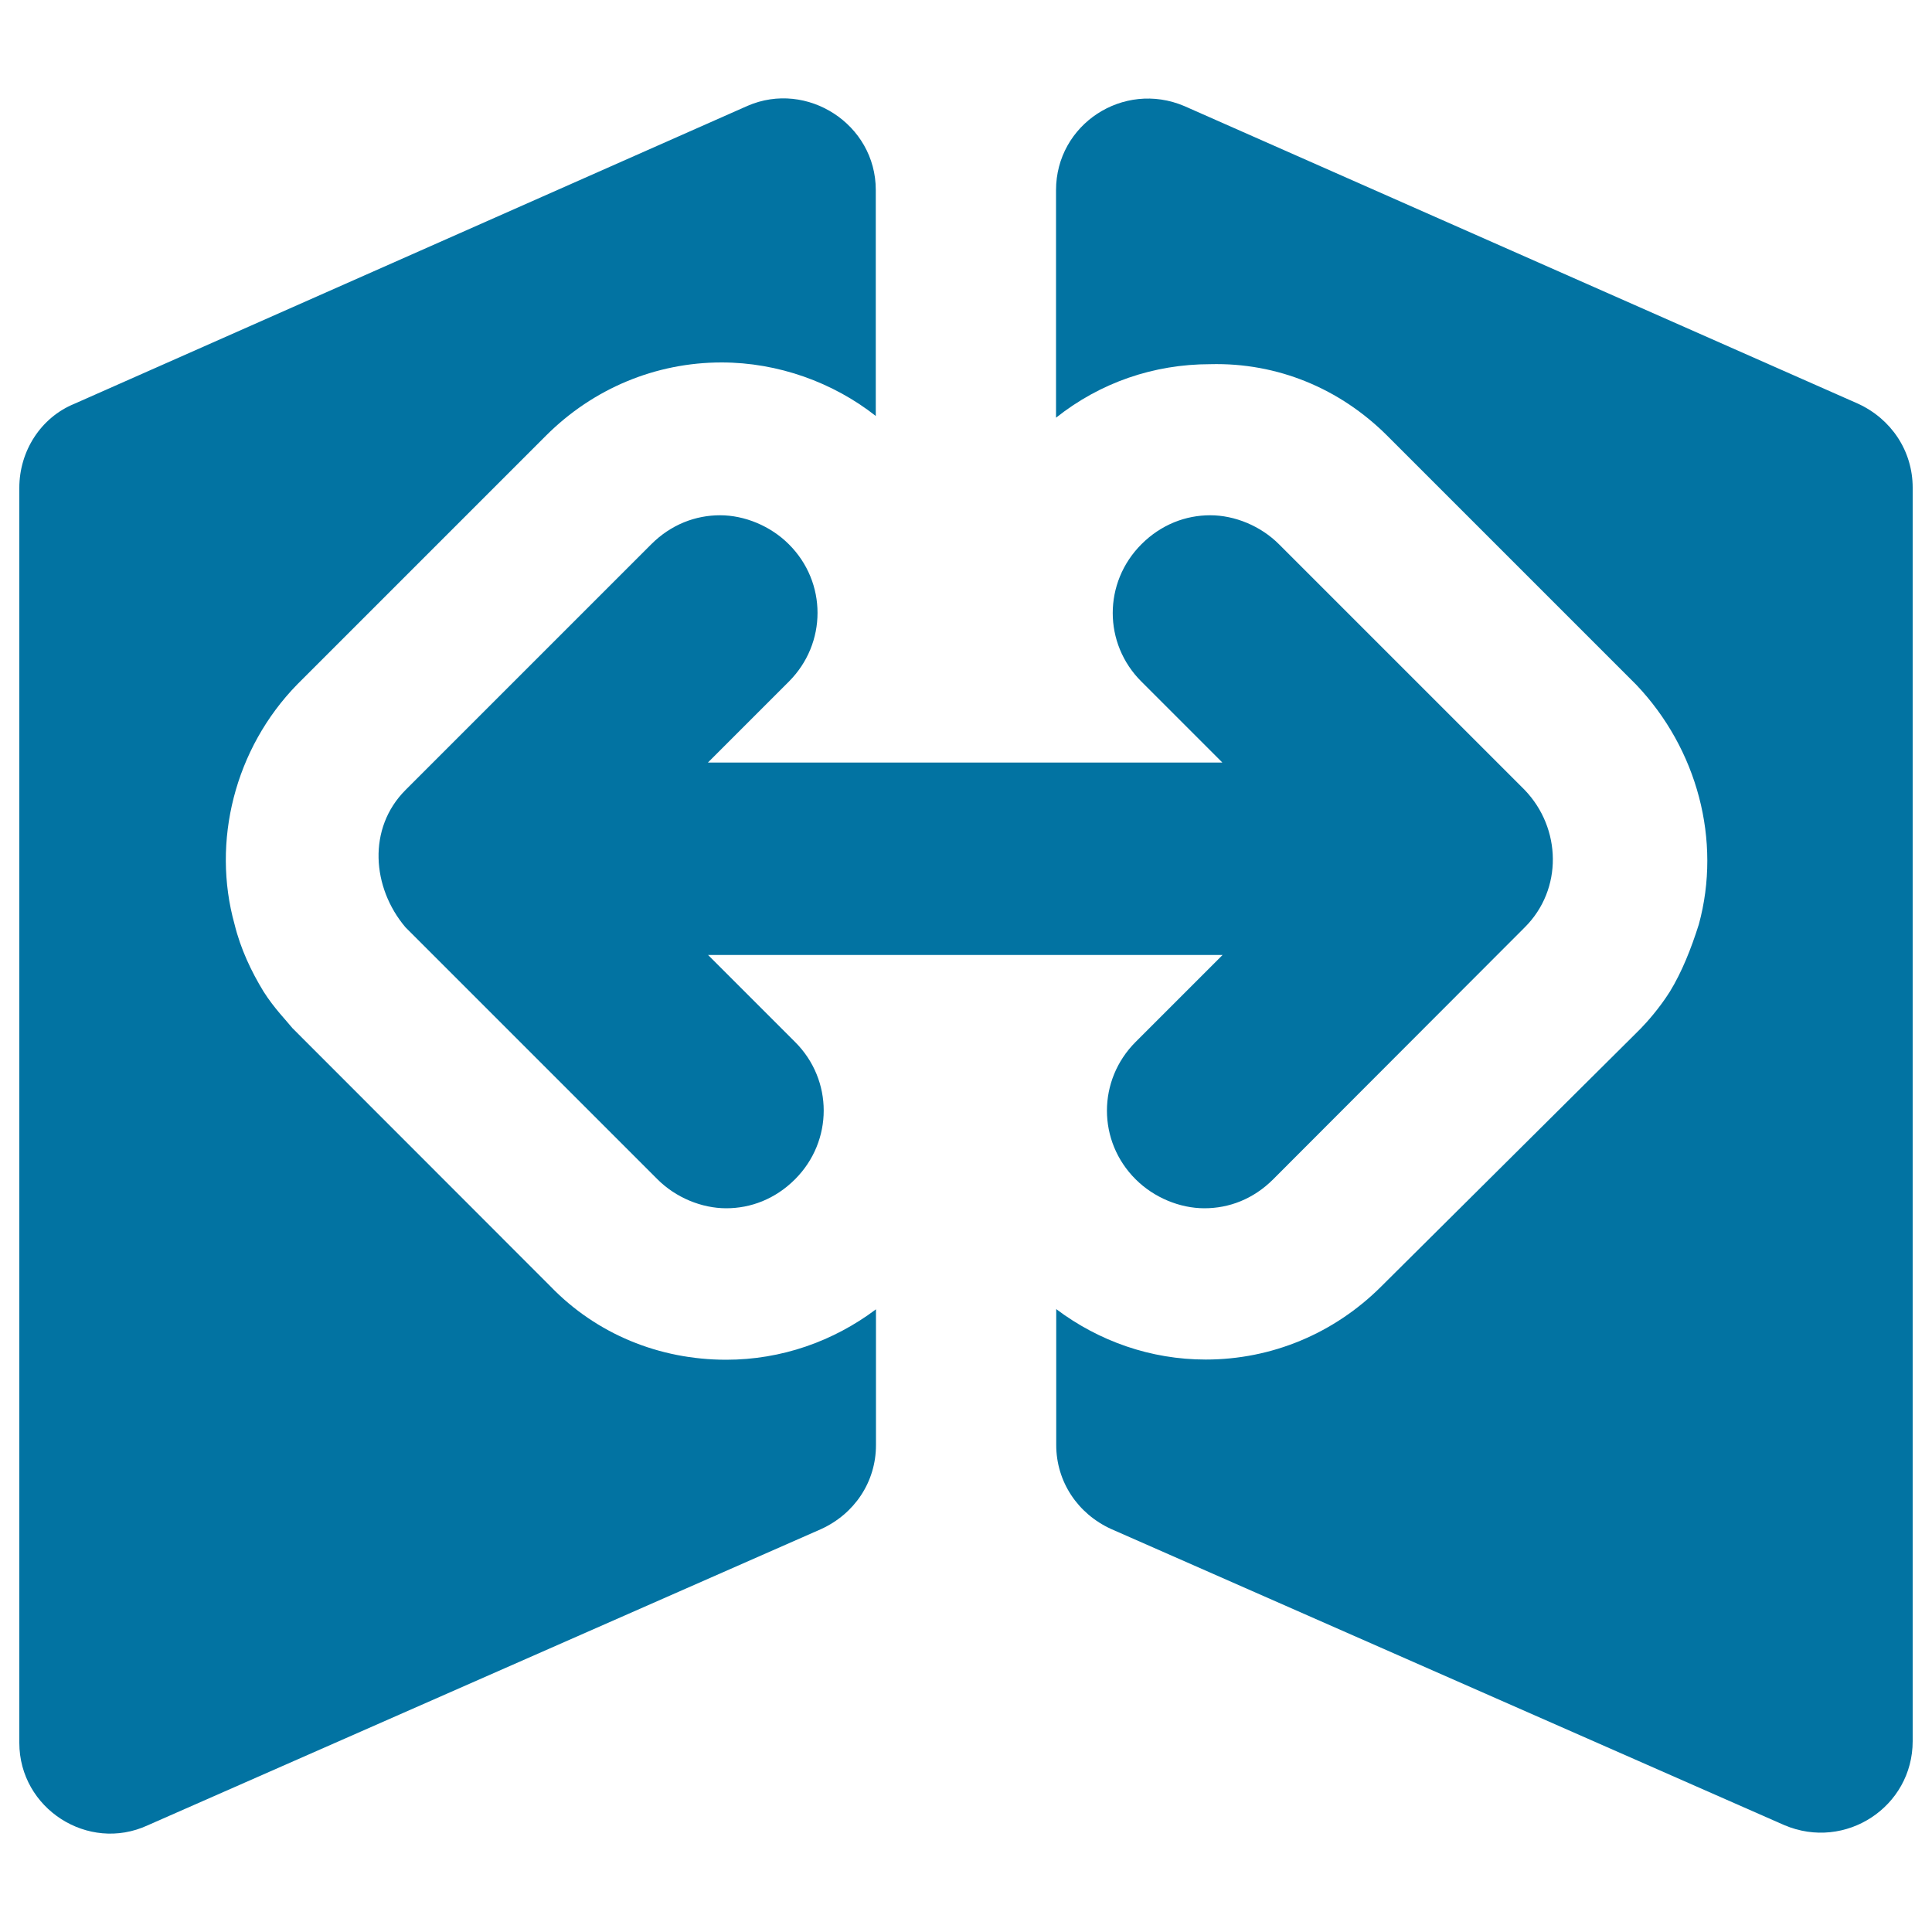 <svg xmlns="http://www.w3.org/2000/svg" viewBox="0 0 1000 1000" style="fill:#0273a2">
<title>Exchanging Data SVG icon</title>
<g><path d="M76.4,944.8l348.5-153.3c17.4-7.9,28.5-24.5,28.5-43.5v-70.3c-22.1,16.6-49,26.1-77.5,26.1c-34.8,0-67.2-13.4-90.9-37.9L154.6,535.4l-1.6-1.6l-1.6-1.6c-3.2-4-9.5-10.3-15-19c-6.3-10.3-11.9-22.1-15-34.8c-11.9-42.7,0-90.9,32.4-124.1l0,0c4.7-4.7,25.3-25.3,128.8-128.8c24.5-24.5,56.9-37.9,90.9-37.9c29.2,0,57.7,10.3,79.8,27.7v-117c0-34-35.6-56.9-66.4-43.5L38.5,209C21.1,216.1,10,233.5,10,252.5v649.6C10,936.1,45.6,959,76.4,944.8z"/><path d="M718.1,225.6c110.6,110.6,125.7,125.7,128.8,128.8l0,0c31.6,33.2,44.3,80.6,32.4,124.1c-4,12.6-8.7,24.5-15,34.8c-5.5,8.7-11.9,15.8-15,19l-1.6,1.6l-1.6,1.6L715,665.8c-24.5,24.5-56.9,37.9-90.9,37.9c-28.5,0-55.3-9.5-77.4-26.1v70.3c0,19,11.1,35.6,28.4,43.5l348.5,153.3c31.6,13.4,66.4-9.5,66.4-43.5V252.4c0-19-11.1-35.6-28.4-43.5L613,54.9c-31.6-13.4-66.4,9.5-66.4,43.5v117.8c22.9-18.2,50.6-27.7,79.8-27.7C661.2,187.6,693.6,201.1,718.1,225.6z"/><path d="M789.2,408.9L662,281.7c-9.5-9.5-22.9-15-35.6-15c-12.6,0-25.3,4.7-35.6,15c-19.8,19.8-19.8,51.4,0,71.1l41.9,41.9H366.4l41.9-41.9c19.8-19.8,19.8-51.4,0-71.1c-9.5-9.5-22.9-15-35.6-15c-12.6,0-25.3,4.7-35.6,15L209.9,408.9c-19.8,19.8-17.4,50.6,0,71.1l130.4,130.4c9.5,9.5,22.9,15,35.6,15c12.6,0,25.3-4.7,35.6-15c19.8-19.8,19.8-51.4,0-71.1l-45-45h266.3l-45,45c-19.8,19.8-19.8,51.4,0,71.1c9.5,9.5,22.9,15,35.6,15c12.7,0,25.3-4.7,35.6-15L789.2,480C809,460.3,808.2,428.7,789.2,408.9z"/></g>
</svg>
